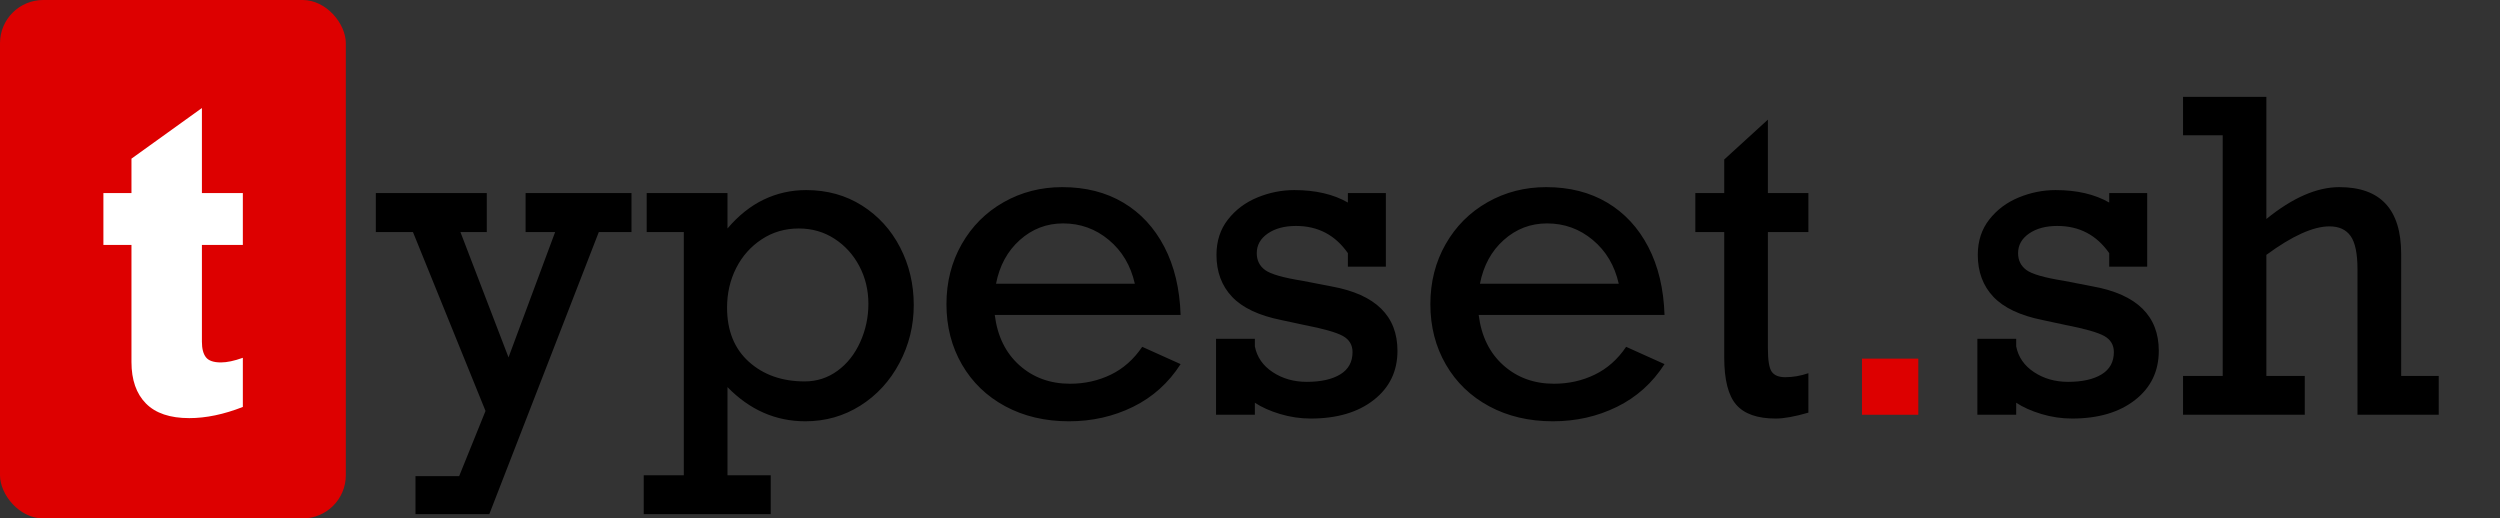 <?xml version="1.0" encoding="UTF-8"?>
<svg width="217px" height="45px" viewBox="0 0 217 45" version="1.1" xmlns="http://www.w3.org/2000/svg" xmlns:xlink="http://www.w3.org/1999/xlink">
    <rect x="0" y="0" width="217" height="45" fill="#333333" stroke="none"/>
    <title>typeset.sh-logo</title>
    <g stroke="none" stroke-width="1" fill="none" fill-rule="evenodd">
        <g transform="translate(-442, -82)">
            <g transform="translate(442, 82)">
                <rect fill="#dd0000" x="0" y="0" width="30.017" height="45" rx="3.75"></rect>
                <path d="M21.079,16.756 L21.079,21.26 L17.526,21.26 L17.526,29.665 C17.526,30.263 17.642,30.711 17.874,31.01 C18.106,31.309 18.54,31.459 19.174,31.459 C19.699,31.459 20.334,31.325 21.079,31.056 L21.079,35.323 C19.431,35.969 17.88,36.293 16.428,36.293 C14.755,36.293 13.501,35.869 12.665,35.02 C11.829,34.172 11.411,32.973 11.411,31.422 L11.411,21.26 L8.975,21.26 L8.975,16.756 L11.411,16.756 L11.411,13.771 L17.526,9.376 L17.526,16.756 L21.079,16.756 Z" id="t" fill="#FFFFFF" fill-rule="nonzero"></path>
                <g transform="translate(32.622, 8.406)" fill-rule="nonzero">
                    <path d="M7.343,11.737 L11.517,22.614 L15.564,11.737 L13,11.737 L13,8.35 L22.192,8.35 L22.192,11.737 L19.354,11.737 L9.851,36.218 L3.442,36.218 L3.442,32.922 L7.233,32.922 L9.521,27.264 L3.223,11.737 L-1.13686838e-13,11.737 L-1.13686838e-13,8.35 L9.631,8.35 L9.631,11.737 L7.343,11.737 Z M46.692,18.073 C46.692,19.867 46.277,21.545 45.447,23.108 C44.617,24.67 43.485,25.903 42.05,26.807 C40.616,27.71 39.026,28.162 37.28,28.162 C34.705,28.162 32.452,27.173 30.524,25.195 L30.524,32.849 L34.277,32.849 L34.277,36.218 L23.254,36.218 L23.254,32.849 L26.733,32.849 L26.733,11.737 L23.511,11.737 L23.511,8.35 L30.524,8.35 L30.524,11.426 C31.476,10.303 32.526,9.467 33.673,8.917 C34.821,8.368 36.047,8.093 37.354,8.093 C39.172,8.093 40.79,8.542 42.206,9.439 C43.622,10.336 44.724,11.548 45.511,13.074 C46.298,14.6 46.692,16.266 46.692,18.073 Z M37.225,24.701 C38.275,24.701 39.221,24.396 40.063,23.785 C40.906,23.175 41.565,22.345 42.041,21.295 C42.517,20.245 42.755,19.135 42.755,17.963 C42.755,16.779 42.493,15.689 41.968,14.694 C41.443,13.699 40.723,12.906 39.807,12.314 C38.892,11.722 37.86,11.426 36.713,11.426 C35.516,11.426 34.442,11.74 33.49,12.369 C32.538,12.997 31.799,13.831 31.274,14.868 C30.75,15.906 30.487,17.047 30.487,18.292 C30.487,20.294 31.119,21.863 32.382,22.998 C33.646,24.133 35.26,24.701 37.225,24.701 Z M69.855,18.933 L53.723,18.933 C53.955,20.776 54.669,22.232 55.865,23.3 C57.062,24.368 58.527,24.902 60.26,24.902 C61.53,24.902 62.708,24.64 63.794,24.115 C64.88,23.59 65.79,22.784 66.522,21.698 L69.855,23.199 C68.805,24.835 67.429,26.071 65.726,26.907 C64.023,27.744 62.17,28.162 60.168,28.162 C58.093,28.162 56.25,27.728 54.639,26.862 C53.027,25.995 51.773,24.786 50.876,23.236 C49.979,21.686 49.53,19.94 49.53,17.999 C49.53,16.071 49.973,14.331 50.858,12.781 C51.743,11.23 52.954,10.019 54.492,9.146 C56.03,8.273 57.727,7.837 59.583,7.837 C61.609,7.837 63.376,8.286 64.883,9.183 C66.391,10.08 67.578,11.362 68.445,13.028 C69.312,14.694 69.781,16.663 69.855,18.933 Z M59.656,10.986 C58.228,10.986 56.976,11.465 55.902,12.424 C54.828,13.382 54.138,14.648 53.833,16.223 L65.881,16.223 C65.527,14.648 64.777,13.382 63.629,12.424 C62.482,11.465 61.157,10.986 59.656,10.986 Z M84.375,9.174 L84.375,8.35 L87.671,8.35 L87.671,14.74 L84.375,14.74 L84.375,13.568 C83.276,11.993 81.775,11.206 79.871,11.206 C78.87,11.206 78.052,11.426 77.417,11.865 C76.782,12.305 76.465,12.872 76.465,13.568 C76.465,14.191 76.706,14.679 77.188,15.033 C77.67,15.387 78.754,15.698 80.438,15.967 L82.983,16.461 C86.78,17.157 88.678,19.019 88.678,22.046 C88.678,23.816 87.991,25.238 86.618,26.312 C85.245,27.386 83.423,27.924 81.152,27.924 C80.249,27.924 79.361,27.792 78.488,27.53 C77.615,27.267 76.886,26.941 76.3,26.55 L76.3,27.594 L72.931,27.594 L72.931,21.002 L76.3,21.002 L76.3,21.661 C76.483,22.589 76.999,23.334 77.847,23.895 C78.696,24.457 79.681,24.738 80.804,24.738 C82.037,24.738 83.008,24.521 83.716,24.088 C84.424,23.654 84.778,23.01 84.778,22.156 C84.778,21.533 84.497,21.066 83.936,20.755 C83.374,20.444 82.245,20.123 80.548,19.794 L78.589,19.373 C76.648,18.982 75.226,18.311 74.323,17.358 C73.419,16.406 72.968,15.192 72.968,13.715 C72.968,12.518 73.3,11.496 73.965,10.648 C74.631,9.799 75.482,9.161 76.52,8.734 C77.557,8.307 78.625,8.093 79.724,8.093 C81.567,8.093 83.118,8.453 84.375,9.174 Z M111.859,18.933 L95.728,18.933 C95.959,20.776 96.674,22.232 97.87,23.3 C99.066,24.368 100.531,24.902 102.264,24.902 C103.534,24.902 104.712,24.64 105.798,24.115 C106.885,23.59 107.794,22.784 108.527,21.698 L111.859,23.199 C110.809,24.835 109.433,26.071 107.73,26.907 C106.027,27.744 104.175,28.162 102.173,28.162 C100.098,28.162 98.254,27.728 96.643,26.862 C95.032,25.995 93.777,24.786 92.88,23.236 C91.983,21.686 91.534,19.94 91.534,17.999 C91.534,16.071 91.977,14.331 92.862,12.781 C93.747,11.23 94.958,10.019 96.497,9.146 C98.035,8.273 99.731,7.837 101.587,7.837 C103.613,7.837 105.38,8.286 106.888,9.183 C108.395,10.08 109.583,11.362 110.449,13.028 C111.316,14.694 111.786,16.663 111.859,18.933 Z M101.66,10.986 C100.232,10.986 98.981,11.465 97.906,12.424 C96.832,13.382 96.143,14.648 95.837,16.223 L107.886,16.223 C107.532,14.648 106.781,13.382 105.634,12.424 C104.486,11.465 103.162,10.986 101.66,10.986 Z M124.347,8.35 L124.347,11.737 L120.831,11.737 L120.831,21.826 C120.831,22.876 120.944,23.557 121.17,23.868 C121.396,24.179 121.783,24.335 122.333,24.335 C123.004,24.335 123.676,24.219 124.347,23.987 L124.347,27.411 C123.175,27.753 122.229,27.924 121.509,27.924 C119.922,27.924 118.781,27.524 118.085,26.724 C117.389,25.925 117.041,24.554 117.041,22.614 L117.041,11.737 L114.532,11.737 L114.532,8.35 L117.041,8.35 L117.041,5.438 L120.831,1.978 L120.831,8.35 L124.347,8.35 Z" id="ypeset" fill="#000000"></path>
                    <polygon id="." fill="#dd0000" points="128.998 27.594 128.998 22.723 133.887 22.723 133.887 27.594"></polygon>
                    <path d="M150.458,9.174 L150.458,8.35 L153.754,8.35 L153.754,14.74 L150.458,14.74 L150.458,13.568 C149.359,11.993 147.858,11.206 145.953,11.206 C144.952,11.206 144.135,11.426 143.5,11.865 C142.865,12.305 142.548,12.872 142.548,13.568 C142.548,14.191 142.789,14.679 143.271,15.033 C143.753,15.387 144.836,15.698 146.521,15.967 L149.066,16.461 C152.863,17.157 154.761,19.019 154.761,22.046 C154.761,23.816 154.074,25.238 152.701,26.312 C151.328,27.386 149.506,27.924 147.235,27.924 C146.332,27.924 145.444,27.792 144.571,27.53 C143.698,27.267 142.969,26.941 142.383,26.55 L142.383,27.594 L139.014,27.594 L139.014,21.002 L142.383,21.002 L142.383,21.661 C142.566,22.589 143.082,23.334 143.93,23.895 C144.778,24.457 145.764,24.738 146.887,24.738 C148.12,24.738 149.091,24.521 149.799,24.088 C150.507,23.654 150.861,23.01 150.861,22.156 C150.861,21.533 150.58,21.066 150.018,20.755 C149.457,20.444 148.328,20.123 146.631,19.794 L144.672,19.373 C142.731,18.982 141.309,18.311 140.405,17.358 C139.502,16.406 139.05,15.192 139.05,13.715 C139.05,12.518 139.383,11.496 140.048,10.648 C140.714,9.799 141.565,9.161 142.603,8.734 C143.64,8.307 144.708,8.093 145.807,8.093 C147.65,8.093 149.2,8.453 150.458,9.174 Z M170.435,7.837 C174.011,7.837 175.8,9.772 175.8,13.641 L175.8,24.225 L179.059,24.225 L179.059,27.594 L172.009,27.594 L172.009,14.996 C172.009,13.617 171.811,12.646 171.414,12.085 C171.017,11.523 170.404,11.243 169.574,11.243 C168.17,11.243 166.345,12.067 164.099,13.715 L164.099,24.225 L167.432,24.225 L167.432,27.594 L156.866,27.594 L156.866,24.225 L160.309,24.225 L160.309,3.333 L156.866,3.333 L156.866,0 L164.099,0 L164.099,10.602 C166.37,8.759 168.481,7.837 170.435,7.837 Z" id="sh" fill="#000000"></path>
                </g>
            </g>
        </g>
    </g>
</svg>

